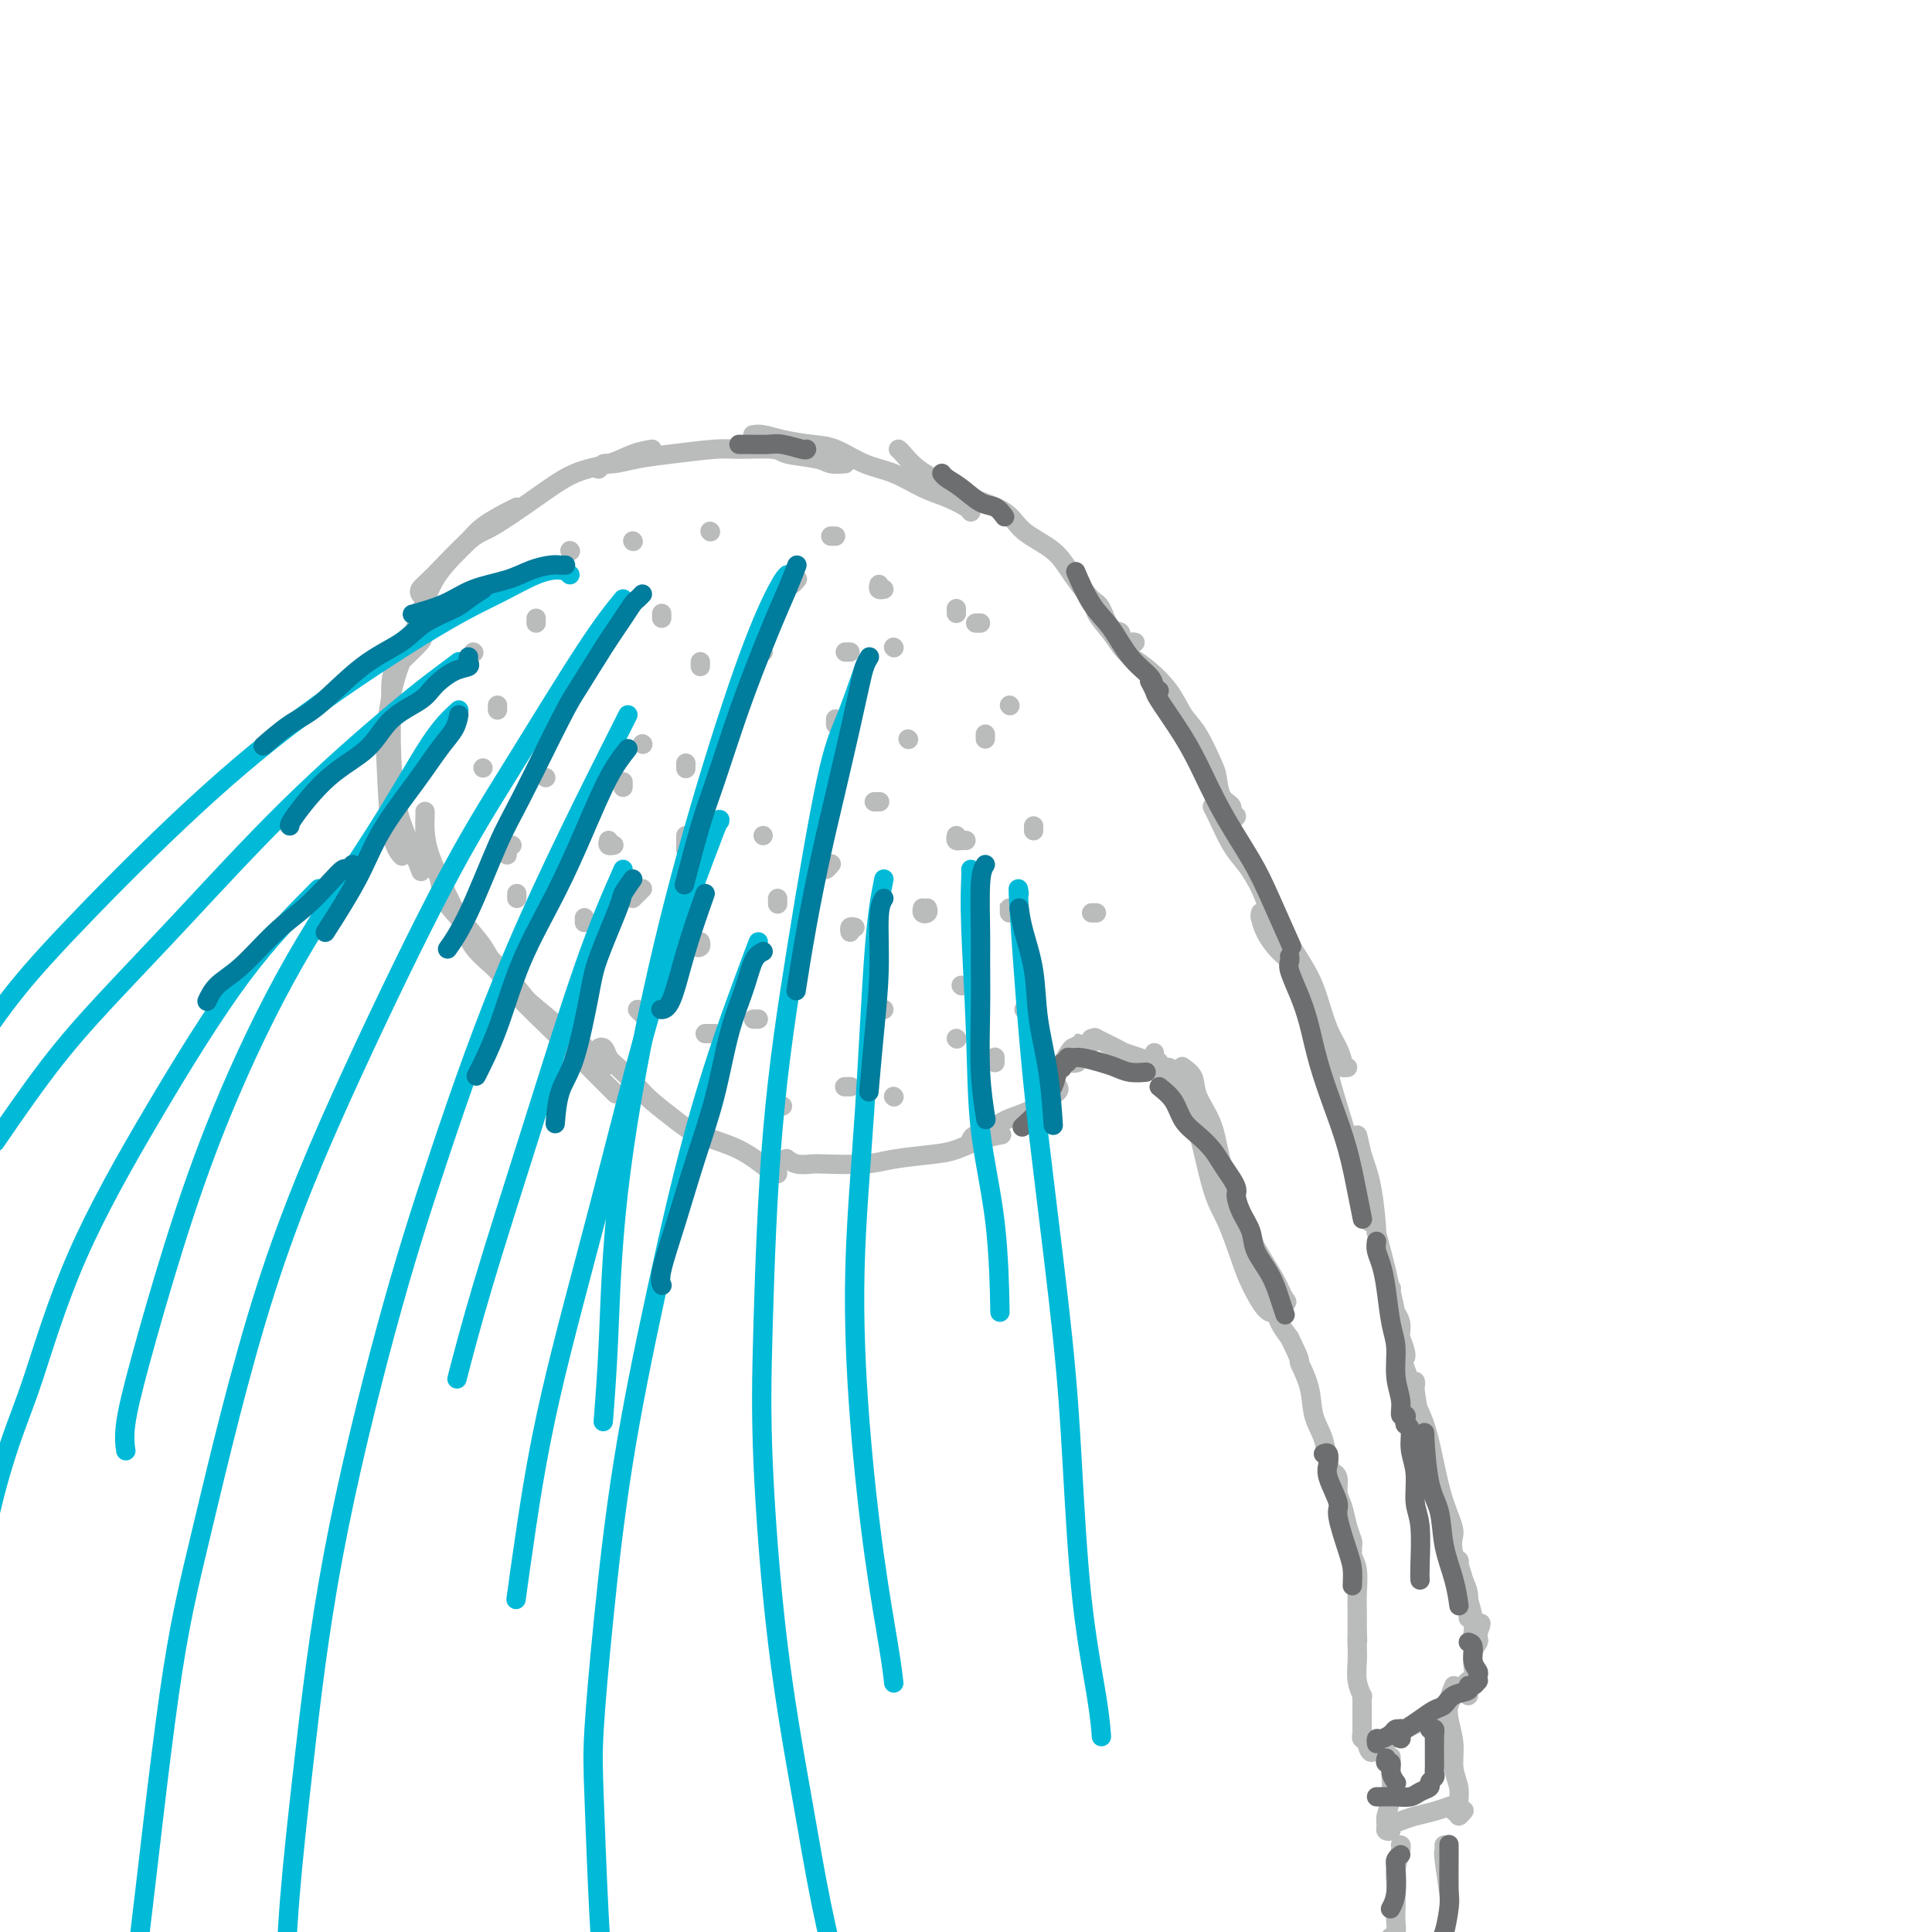 <svg viewBox='0 0 400 400' version='1.1' xmlns='http://www.w3.org/2000/svg' xmlns:xlink='http://www.w3.org/1999/xlink'><g fill='none' stroke='rgb(186,187,187)' stroke-width='4' stroke-linecap='round' stroke-linejoin='round'><path d='M240,221c-0.424,-0.895 -0.847,-1.790 -1,-2c-0.153,-0.210 -0.034,0.264 0,0c0.034,-0.264 -0.017,-1.268 0,-1c0.017,0.268 0.104,1.808 1,4c0.896,2.192 2.603,5.037 4,7c1.397,1.963 2.485,3.045 4,6c1.515,2.955 3.456,7.783 5,11c1.544,3.217 2.689,4.822 4,7c1.311,2.178 2.786,4.929 4,7c1.214,2.071 2.167,3.462 3,5c0.833,1.538 1.546,3.224 2,4c0.454,0.776 0.647,0.643 0,0c-0.647,-0.643 -2.136,-1.798 -3,-3c-0.864,-1.202 -1.104,-2.453 -2,-5c-0.896,-2.547 -2.448,-6.391 -4,-10c-1.552,-3.609 -3.103,-6.985 -4,-10c-0.897,-3.015 -1.141,-5.671 -2,-8c-0.859,-2.329 -2.333,-4.332 -3,-6c-0.667,-1.668 -0.527,-3.003 -1,-4c-0.473,-0.997 -1.557,-1.656 -2,-2c-0.443,-0.344 -0.243,-0.371 0,1c0.243,1.371 0.530,4.141 1,6c0.470,1.859 1.122,2.806 2,6c0.878,3.194 1.982,8.636 3,12c1.018,3.364 1.950,4.651 3,7c1.050,2.349 2.217,5.759 3,8c0.783,2.241 1.182,3.313 2,5c0.818,1.687 2.054,3.988 3,5c0.946,1.012 1.601,0.734 2,1c0.399,0.266 0.543,1.076 1,2c0.457,0.924 1.229,1.962 2,3'/><path d='M267,277c2.815,5.706 1.853,4.470 2,5c0.147,0.530 1.402,2.824 2,5c0.598,2.176 0.538,4.233 1,6c0.462,1.767 1.444,3.245 2,5c0.556,1.755 0.684,3.787 1,5c0.316,1.213 0.821,1.608 1,2c0.179,0.392 0.033,0.779 0,1c-0.033,0.221 0.047,0.274 0,0c-0.047,-0.274 -0.220,-0.874 0,-1c0.220,-0.126 0.833,0.222 1,1c0.167,0.778 -0.113,1.987 0,3c0.113,1.013 0.619,1.831 1,3c0.381,1.169 0.638,2.688 1,4c0.362,1.312 0.829,2.417 1,3c0.171,0.583 0.045,0.645 0,1c-0.045,0.355 -0.008,1.002 0,1c0.008,-0.002 -0.012,-0.654 0,-1c0.012,-0.346 0.056,-0.385 0,0c-0.056,0.385 -0.211,1.195 0,2c0.211,0.805 0.789,1.605 1,3c0.211,1.395 0.057,3.383 0,5c-0.057,1.617 -0.015,2.861 0,4c0.015,1.139 0.004,2.173 0,3c-0.004,0.827 -0.001,1.449 0,2c0.001,0.551 0.000,1.033 0,1c-0.000,-0.033 -0.000,-0.581 0,-1c0.000,-0.419 0.000,-0.710 0,-1'/><path d='M281,338c0.156,3.079 0.046,1.278 0,1c-0.046,-0.278 -0.026,0.968 0,2c0.026,1.032 0.060,1.848 0,3c-0.060,1.152 -0.212,2.638 0,4c0.212,1.362 0.789,2.600 1,3c0.211,0.400 0.057,-0.037 0,0c-0.057,0.037 -0.015,0.549 0,1c0.015,0.451 0.004,0.842 0,1c-0.004,0.158 -0.001,0.085 0,0c0.001,-0.085 0.000,-0.181 0,0c-0.000,0.181 -0.000,0.640 0,1c0.000,0.360 0.000,0.622 0,1c-0.000,0.378 0.000,0.871 0,1c-0.000,0.129 -0.000,-0.105 0,0c0.000,0.105 0.000,0.549 0,1c-0.000,0.451 -0.001,0.909 0,1c0.001,0.091 0.004,-0.187 0,0c-0.004,0.187 -0.015,0.837 0,1c0.015,0.163 0.056,-0.163 0,0c-0.056,0.163 -0.207,0.813 0,1c0.207,0.187 0.774,-0.089 1,0c0.226,0.089 0.113,0.545 0,1'/><path d='M283,361c0.800,3.550 1.800,0.924 2,0c0.200,-0.924 -0.399,-0.146 0,0c0.399,0.146 1.795,-0.339 3,-1c1.205,-0.661 2.217,-1.498 3,-2c0.783,-0.502 1.337,-0.671 2,-1c0.663,-0.329 1.434,-0.820 2,-1c0.566,-0.180 0.925,-0.050 1,0c0.075,0.050 -0.134,0.022 0,0c0.134,-0.022 0.612,-0.036 1,0c0.388,0.036 0.685,0.123 1,0c0.315,-0.123 0.649,-0.454 1,-1c0.351,-0.546 0.721,-1.306 1,-2c0.279,-0.694 0.467,-1.322 1,-2c0.533,-0.678 1.411,-1.407 2,-2c0.589,-0.593 0.890,-1.049 1,-1c0.110,0.049 0.030,0.602 0,1c-0.030,0.398 -0.009,0.640 0,1c0.009,0.360 0.006,0.837 0,1c-0.006,0.163 -0.015,0.010 0,0c0.015,-0.010 0.056,0.121 0,0c-0.056,-0.121 -0.207,-0.494 0,-1c0.207,-0.506 0.774,-1.144 1,-2c0.226,-0.856 0.113,-1.931 0,-3c-0.113,-1.069 -0.226,-2.132 0,-3c0.226,-0.868 0.792,-1.541 1,-2c0.208,-0.459 0.060,-0.702 0,-1c-0.060,-0.298 -0.030,-0.649 0,-1'/><path d='M306,338c1.236,-3.059 0.328,-1.708 0,-1c-0.328,0.708 -0.074,0.773 0,1c0.074,0.227 -0.032,0.617 0,1c0.032,0.383 0.202,0.760 0,1c-0.202,0.240 -0.775,0.343 -1,0c-0.225,-0.343 -0.102,-1.131 0,-2c0.102,-0.869 0.181,-1.820 0,-3c-0.181,-1.180 -0.624,-2.588 -1,-4c-0.376,-1.412 -0.686,-2.828 -1,-4c-0.314,-1.172 -0.631,-2.099 -1,-3c-0.369,-0.901 -0.789,-1.777 -1,-2c-0.211,-0.223 -0.214,0.206 0,1c0.214,0.794 0.646,1.954 1,3c0.354,1.046 0.631,1.979 1,3c0.369,1.021 0.831,2.130 1,3c0.169,0.870 0.046,1.502 0,2c-0.046,0.498 -0.015,0.861 0,1c0.015,0.139 0.016,0.055 0,0c-0.016,-0.055 -0.047,-0.081 0,-1c0.047,-0.919 0.174,-2.731 0,-4c-0.174,-1.269 -0.649,-1.996 -1,-3c-0.351,-1.004 -0.577,-2.284 -1,-3c-0.423,-0.716 -1.041,-0.869 -1,-1c0.041,-0.131 0.743,-0.241 1,0c0.257,0.241 0.070,0.834 0,1c-0.070,0.166 -0.021,-0.094 0,0c0.021,0.094 0.016,0.541 0,1c-0.016,0.459 -0.043,0.931 0,1c0.043,0.069 0.155,-0.266 0,-1c-0.155,-0.734 -0.578,-1.867 -1,-3'/><path d='M301,322c-0.678,-3.344 0.126,-3.703 0,-5c-0.126,-1.297 -1.183,-3.531 -2,-6c-0.817,-2.469 -1.396,-5.174 -2,-8c-0.604,-2.826 -1.235,-5.774 -2,-8c-0.765,-2.226 -1.666,-3.730 -2,-5c-0.334,-1.270 -0.101,-2.308 0,-3c0.101,-0.692 0.068,-1.040 0,-1c-0.068,0.040 -0.172,0.468 0,2c0.172,1.532 0.622,4.169 1,6c0.378,1.831 0.686,2.856 1,4c0.314,1.144 0.636,2.405 1,4c0.364,1.595 0.770,3.523 1,4c0.230,0.477 0.285,-0.496 0,-1c-0.285,-0.504 -0.911,-0.538 -1,-1c-0.089,-0.462 0.360,-1.351 0,-3c-0.360,-1.649 -1.530,-4.058 -2,-6c-0.470,-1.942 -0.242,-3.417 -1,-6c-0.758,-2.583 -2.504,-6.272 -3,-9c-0.496,-2.728 0.259,-4.493 0,-6c-0.259,-1.507 -1.530,-2.755 -2,-4c-0.470,-1.245 -0.137,-2.486 0,-3c0.137,-0.514 0.079,-0.299 0,0c-0.079,0.299 -0.179,0.683 0,2c0.179,1.317 0.637,3.567 1,5c0.363,1.433 0.630,2.050 1,3c0.370,0.950 0.843,2.232 1,3c0.157,0.768 -0.002,1.021 0,1c0.002,-0.021 0.166,-0.315 0,-1c-0.166,-0.685 -0.660,-1.761 -1,-3c-0.340,-1.239 -0.526,-2.640 -1,-5c-0.474,-2.360 -1.237,-5.680 -2,-9'/><path d='M287,263c-2.587,-10.486 -2.053,-7.200 -2,-8c0.053,-0.800 -0.375,-5.686 -1,-9c-0.625,-3.314 -1.447,-5.058 -2,-7c-0.553,-1.942 -0.838,-4.084 -1,-4c-0.162,0.084 -0.200,2.394 0,4c0.200,1.606 0.639,2.507 1,4c0.361,1.493 0.644,3.578 1,5c0.356,1.422 0.784,2.181 1,3c0.216,0.819 0.221,1.699 0,2c-0.221,0.301 -0.666,0.023 -1,-1c-0.334,-1.023 -0.557,-2.790 -1,-5c-0.443,-2.210 -1.107,-4.862 -2,-8c-0.893,-3.138 -2.016,-6.761 -3,-10c-0.984,-3.239 -1.831,-6.095 -2,-8c-0.169,-1.905 0.339,-2.859 0,-4c-0.339,-1.141 -1.525,-2.469 -2,-3c-0.475,-0.531 -0.237,-0.266 0,0'/><path d='M288,364c0.008,-0.217 0.017,-0.433 0,0c-0.017,0.433 -0.058,1.517 0,3c0.058,1.483 0.216,3.365 0,5c-0.216,1.635 -0.805,3.024 -1,4c-0.195,0.976 0.006,1.541 0,2c-0.006,0.459 -0.218,0.814 0,1c0.218,0.186 0.866,0.205 1,0c0.134,-0.205 -0.245,-0.633 0,-1c0.245,-0.367 1.113,-0.674 2,-1c0.887,-0.326 1.792,-0.672 3,-1c1.208,-0.328 2.720,-0.639 4,-1c1.280,-0.361 2.328,-0.771 3,-1c0.672,-0.229 0.968,-0.275 1,0c0.032,0.275 -0.201,0.872 0,1c0.201,0.128 0.838,-0.213 1,0c0.162,0.213 -0.149,0.980 0,1c0.149,0.020 0.757,-0.709 1,-1c0.243,-0.291 0.122,-0.146 0,0'/><path d='M301,349c-0.390,0.933 -0.780,1.866 -1,3c-0.220,1.134 -0.269,2.469 0,4c0.269,1.531 0.857,3.258 1,5c0.143,1.742 -0.157,3.498 0,5c0.157,1.502 0.773,2.751 1,4c0.227,1.249 0.065,2.500 0,3c-0.065,0.500 -0.032,0.250 0,0'/><path d='M290,382c-0.030,-0.010 -0.061,-0.021 0,0c0.061,0.021 0.212,0.073 0,1c-0.212,0.927 -0.789,2.727 -1,4c-0.211,1.273 -0.055,2.018 0,3c0.055,0.982 0.011,2.200 0,3c-0.011,0.800 0.011,1.181 0,2c-0.011,0.819 -0.054,2.075 0,3c0.054,0.925 0.207,1.518 0,2c-0.207,0.482 -0.773,0.852 -1,1c-0.227,0.148 -0.113,0.074 0,0'/><path d='M299,382c0.029,0.395 0.057,0.790 0,1c-0.057,0.210 -0.201,0.233 0,2c0.201,1.767 0.747,5.276 1,7c0.253,1.724 0.211,1.664 0,3c-0.211,1.336 -0.593,4.070 -1,6c-0.407,1.930 -0.840,3.058 -1,4c-0.160,0.942 -0.046,1.698 0,2c0.046,0.302 0.023,0.151 0,0'/><path d='M279,221c-0.440,0.044 -0.881,0.088 -1,0c-0.119,-0.088 0.082,-0.307 0,-1c-0.082,-0.693 -0.449,-1.859 -1,-3c-0.551,-1.141 -1.287,-2.257 -2,-4c-0.713,-1.743 -1.402,-4.115 -2,-6c-0.598,-1.885 -1.106,-3.285 -2,-5c-0.894,-1.715 -2.173,-3.746 -3,-5c-0.827,-1.254 -1.203,-1.732 -2,-3c-0.797,-1.268 -2.015,-3.326 -3,-4c-0.985,-0.674 -1.736,0.035 -2,0c-0.264,-0.035 -0.040,-0.815 0,-1c0.040,-0.185 -0.105,0.226 0,1c0.105,0.774 0.459,1.911 1,3c0.541,1.089 1.270,2.128 2,3c0.730,0.872 1.463,1.576 2,2c0.537,0.424 0.880,0.568 1,1c0.120,0.432 0.017,1.152 0,1c-0.017,-0.152 0.053,-1.178 0,-2c-0.053,-0.822 -0.229,-1.442 -1,-3c-0.771,-1.558 -2.136,-4.056 -3,-6c-0.864,-1.944 -1.226,-3.334 -2,-5c-0.774,-1.666 -1.959,-3.610 -3,-5c-1.041,-1.390 -1.939,-2.228 -3,-4c-1.061,-1.772 -2.286,-4.477 -3,-6c-0.714,-1.523 -0.918,-1.864 -1,-2c-0.082,-0.136 -0.041,-0.068 0,0'/><path d='M255,171c-0.147,-0.295 -0.295,-0.591 0,-1c0.295,-0.409 1.032,-0.932 1,-1c-0.032,-0.068 -0.833,0.319 -1,0c-0.167,-0.319 0.300,-1.345 0,-2c-0.300,-0.655 -1.368,-0.939 -2,-2c-0.632,-1.061 -0.828,-2.897 -1,-4c-0.172,-1.103 -0.321,-1.471 -1,-3c-0.679,-1.529 -1.890,-4.218 -3,-6c-1.110,-1.782 -2.120,-2.657 -3,-4c-0.880,-1.343 -1.631,-3.154 -3,-5c-1.369,-1.846 -3.358,-3.728 -5,-5c-1.642,-1.272 -2.937,-1.935 -4,-3c-1.063,-1.065 -1.893,-2.533 -3,-4c-1.107,-1.467 -2.490,-2.933 -3,-4c-0.510,-1.067 -0.146,-1.733 0,-2c0.146,-0.267 0.073,-0.133 0,0'/><path d='M235,133c-0.184,-0.061 -0.367,-0.121 -1,0c-0.633,0.121 -1.715,0.425 -2,0c-0.285,-0.425 0.226,-1.579 0,-2c-0.226,-0.421 -1.191,-0.111 -2,-1c-0.809,-0.889 -1.463,-2.978 -2,-4c-0.537,-1.022 -0.959,-0.976 -2,-2c-1.041,-1.024 -2.703,-3.117 -4,-5c-1.297,-1.883 -2.229,-3.557 -4,-5c-1.771,-1.443 -4.382,-2.654 -6,-4c-1.618,-1.346 -2.244,-2.826 -4,-4c-1.756,-1.174 -4.642,-2.041 -7,-3c-2.358,-0.959 -4.187,-2.008 -6,-3c-1.813,-0.992 -3.610,-1.926 -5,-3c-1.390,-1.074 -2.374,-2.289 -3,-3c-0.626,-0.711 -0.893,-0.917 -1,-1c-0.107,-0.083 -0.053,-0.041 0,0'/><path d='M201,106c-0.083,-0.235 -0.165,-0.470 -1,-1c-0.835,-0.530 -2.421,-1.354 -4,-2c-1.579,-0.646 -3.151,-1.115 -5,-2c-1.849,-0.885 -3.975,-2.187 -6,-3c-2.025,-0.813 -3.949,-1.136 -6,-2c-2.051,-0.864 -4.228,-2.270 -6,-3c-1.772,-0.730 -3.140,-0.784 -5,-1c-1.860,-0.216 -4.211,-0.594 -6,-1c-1.789,-0.406 -3.016,-0.841 -4,-1c-0.984,-0.159 -1.727,-0.043 -2,0c-0.273,0.043 -0.078,0.012 0,0c0.078,-0.012 0.039,-0.006 0,0'/><path d='M175,96c-1.099,0.091 -2.199,0.182 -3,0c-0.801,-0.182 -1.304,-0.638 -3,-1c-1.696,-0.362 -4.584,-0.630 -6,-1c-1.416,-0.370 -1.360,-0.843 -3,-1c-1.640,-0.157 -4.974,0.000 -7,0c-2.026,-0.000 -2.742,-0.159 -5,0c-2.258,0.159 -6.059,0.635 -9,1c-2.941,0.365 -5.023,0.620 -7,1c-1.977,0.380 -3.850,0.885 -5,1c-1.150,0.115 -1.579,-0.161 -2,0c-0.421,0.161 -0.835,0.760 -1,1c-0.165,0.240 -0.083,0.120 0,0'/><path d='M135,93c-1.289,0.228 -2.579,0.457 -4,1c-1.421,0.543 -2.974,1.401 -5,2c-2.026,0.599 -4.524,0.941 -7,2c-2.476,1.059 -4.930,2.837 -8,5c-3.070,2.163 -6.756,4.713 -9,6c-2.244,1.287 -3.046,1.312 -5,3c-1.954,1.688 -5.060,5.040 -7,7c-1.940,1.960 -2.715,2.528 -3,3c-0.285,0.472 -0.082,0.849 0,1c0.082,0.151 0.041,0.075 0,0'/><path d='M107,105c-0.358,0.165 -0.717,0.330 -2,1c-1.283,0.670 -3.492,1.846 -5,3c-1.508,1.154 -2.317,2.286 -4,4c-1.683,1.714 -4.241,4.011 -6,7c-1.759,2.989 -2.718,6.669 -4,10c-1.282,3.331 -2.886,6.311 -4,10c-1.114,3.689 -1.738,8.085 -2,11c-0.262,2.915 -0.163,4.348 0,8c0.163,3.652 0.390,9.522 1,13c0.610,3.478 1.603,4.565 2,5c0.397,0.435 0.199,0.217 0,0'/><path d='M88,168c0.011,0.188 0.022,0.376 0,1c-0.022,0.624 -0.076,1.684 0,3c0.076,1.316 0.283,2.887 1,5c0.717,2.113 1.943,4.767 3,7c1.057,2.233 1.946,4.043 3,6c1.054,1.957 2.272,4.059 4,6c1.728,1.941 3.966,3.721 6,6c2.034,2.279 3.866,5.055 6,7c2.134,1.945 4.572,3.057 7,5c2.428,1.943 4.846,4.715 6,6c1.154,1.285 1.044,1.081 1,1c-0.044,-0.081 -0.022,-0.041 0,0'/><path d='M125,217c-0.514,0.052 -1.028,0.104 -1,0c0.028,-0.104 0.599,-0.363 1,0c0.401,0.363 0.631,1.350 1,2c0.369,0.650 0.878,0.964 2,2c1.122,1.036 2.857,2.793 4,4c1.143,1.207 1.692,1.865 3,3c1.308,1.135 3.373,2.749 5,4c1.627,1.251 2.814,2.139 5,3c2.186,0.861 5.369,1.695 8,3c2.631,1.305 4.708,3.082 6,4c1.292,0.918 1.798,0.977 2,1c0.202,0.023 0.101,0.012 0,0'/><path d='M163,240c-0.145,-0.113 -0.290,-0.226 0,0c0.290,0.226 1.014,0.790 2,1c0.986,0.210 2.234,0.067 3,0c0.766,-0.067 1.050,-0.059 3,0c1.950,0.059 5.567,0.167 8,0c2.433,-0.167 3.682,-0.609 6,-1c2.318,-0.391 5.704,-0.732 8,-1c2.296,-0.268 3.502,-0.464 5,-1c1.498,-0.536 3.288,-1.414 5,-2c1.712,-0.586 3.346,-0.882 4,-1c0.654,-0.118 0.327,-0.059 0,0'/><path d='M201,236c0.138,-0.357 0.276,-0.714 1,-1c0.724,-0.286 2.034,-0.500 3,-1c0.966,-0.500 1.589,-1.287 3,-2c1.411,-0.713 3.609,-1.354 5,-2c1.391,-0.646 1.976,-1.298 3,-2c1.024,-0.702 2.486,-1.452 3,-2c0.514,-0.548 0.081,-0.892 0,-1c-0.081,-0.108 0.189,0.019 0,0c-0.189,-0.019 -0.836,-0.186 -1,0c-0.164,0.186 0.154,0.724 0,1c-0.154,0.276 -0.782,0.290 -1,0c-0.218,-0.290 -0.028,-0.884 0,-1c0.028,-0.116 -0.108,0.247 0,0c0.108,-0.247 0.459,-1.104 1,-2c0.541,-0.896 1.270,-1.829 2,-3c0.730,-1.171 1.460,-2.579 2,-3c0.540,-0.421 0.891,0.144 1,0c0.109,-0.144 -0.023,-0.996 0,-1c0.023,-0.004 0.201,0.840 0,1c-0.201,0.160 -0.782,-0.363 -1,0c-0.218,0.363 -0.072,1.614 0,2c0.072,0.386 0.071,-0.092 0,0c-0.071,0.092 -0.211,0.756 0,1c0.211,0.244 0.775,0.070 1,0c0.225,-0.070 0.113,-0.035 0,0'/><path d='M226,216c-0.143,-0.437 -0.286,-0.874 0,-1c0.286,-0.126 1.000,0.060 1,0c-0.000,-0.060 -0.715,-0.367 0,0c0.715,0.367 2.860,1.409 4,2c1.140,0.591 1.276,0.733 2,1c0.724,0.267 2.037,0.660 3,1c0.963,0.340 1.578,0.627 2,1c0.422,0.373 0.652,0.831 1,1c0.348,0.169 0.814,0.048 1,0c0.186,-0.048 0.093,-0.024 0,0'/><path d='M240,221c0.024,-0.391 0.048,-0.781 0,-1c-0.048,-0.219 -0.167,-0.265 0,0c0.167,0.265 0.619,0.842 1,1c0.381,0.158 0.690,-0.102 1,0c0.310,0.102 0.622,0.566 1,1c0.378,0.434 0.822,0.838 1,1c0.178,0.162 0.089,0.081 0,0'/><path d='M87,132c0.392,0.041 0.784,0.083 0,1c-0.784,0.917 -2.745,2.710 -4,4c-1.255,1.290 -1.805,2.076 -2,4c-0.195,1.924 -0.034,4.986 0,7c0.034,2.014 -0.057,2.982 0,6c0.057,3.018 0.263,8.087 1,12c0.737,3.913 2.006,6.669 3,9c0.994,2.331 1.713,4.237 2,5c0.287,0.763 0.144,0.381 0,0'/><path d='M91,182c-0.059,-0.372 -0.118,-0.744 0,0c0.118,0.744 0.412,2.605 1,4c0.588,1.395 1.471,2.323 3,4c1.529,1.677 3.706,4.103 5,6c1.294,1.897 1.706,3.265 3,5c1.294,1.735 3.471,3.836 6,6c2.529,2.164 5.412,4.390 7,6c1.588,1.610 1.882,2.603 2,3c0.118,0.397 0.059,0.199 0,0'/><path d='M96,190c0.025,0.005 0.050,0.010 0,0c-0.050,-0.010 -0.175,-0.035 0,1c0.175,1.035 0.649,3.128 2,5c1.351,1.872 3.578,3.522 5,5c1.422,1.478 2.038,2.786 4,5c1.962,2.214 5.268,5.336 8,8c2.732,2.664 4.889,4.871 7,7c2.111,2.129 4.174,4.180 5,5c0.826,0.820 0.413,0.410 0,0'/></g>
<g fill='none' stroke='rgb(109,110,112)' stroke-width='4' stroke-linecap='round' stroke-linejoin='round'><path d='M238,141c0.406,0.761 0.812,1.522 1,2c0.188,0.478 0.157,0.675 1,2c0.843,1.325 2.559,3.780 4,6c1.441,2.220 2.607,4.204 4,7c1.393,2.796 3.011,6.404 5,10c1.989,3.596 4.347,7.180 6,10c1.653,2.820 2.599,4.875 4,8c1.401,3.125 3.257,7.322 4,9c0.743,1.678 0.371,0.839 0,0'/><path d='M267,198c0.047,0.312 0.095,0.625 0,1c-0.095,0.375 -0.332,0.814 0,2c0.332,1.186 1.233,3.121 2,5c0.767,1.879 1.399,3.702 2,6c0.601,2.298 1.170,5.072 2,8c0.830,2.928 1.921,6.011 3,9c1.079,2.989 2.145,5.884 3,9c0.855,3.116 1.499,6.454 2,9c0.501,2.546 0.857,4.299 1,5c0.143,0.701 0.071,0.351 0,0'/><path d='M285,257c-0.089,0.608 -0.177,1.217 0,2c0.177,0.783 0.621,1.741 1,3c0.379,1.259 0.694,2.819 1,5c0.306,2.181 0.603,4.985 1,7c0.397,2.015 0.895,3.243 1,5c0.105,1.757 -0.182,4.043 0,6c0.182,1.957 0.832,3.586 1,5c0.168,1.414 -0.147,2.614 0,3c0.147,0.386 0.756,-0.043 1,0c0.244,0.043 0.122,0.557 0,1c-0.122,0.443 -0.244,0.814 0,1c0.244,0.186 0.854,0.187 1,1c0.146,0.813 -0.171,2.437 0,4c0.171,1.563 0.830,3.063 1,5c0.170,1.937 -0.151,4.309 0,6c0.151,1.691 0.772,2.701 1,5c0.228,2.299 0.061,5.888 0,8c-0.061,2.112 -0.018,2.746 0,3c0.018,0.254 0.009,0.127 0,0'/><path d='M295,297c-0.057,-0.459 -0.114,-0.918 0,1c0.114,1.918 0.398,6.213 1,9c0.602,2.787 1.520,4.064 2,6c0.480,1.936 0.520,4.529 1,7c0.480,2.471 1.398,4.819 2,7c0.602,2.181 0.886,4.195 1,5c0.114,0.805 0.057,0.403 0,0'/><path d='M304,340c0.453,0.138 0.906,0.276 1,1c0.094,0.724 -0.170,2.035 0,3c0.170,0.965 0.775,1.583 1,2c0.225,0.417 0.070,0.633 0,1c-0.070,0.367 -0.055,0.886 0,1c0.055,0.114 0.149,-0.178 0,0c-0.149,0.178 -0.540,0.825 -1,1c-0.460,0.175 -0.990,-0.123 -1,0c-0.010,0.123 0.500,0.666 0,1c-0.500,0.334 -2.011,0.461 -3,1c-0.989,0.539 -1.456,1.492 -2,2c-0.544,0.508 -1.164,0.572 -2,1c-0.836,0.428 -1.889,1.221 -3,2c-1.111,0.779 -2.280,1.544 -3,2c-0.720,0.456 -0.992,0.602 -1,1c-0.008,0.398 0.247,1.049 0,1c-0.247,-0.049 -0.998,-0.799 -1,-1c-0.002,-0.201 0.744,0.145 1,0c0.256,-0.145 0.024,-0.781 0,-1c-0.024,-0.219 0.162,-0.021 0,0c-0.162,0.021 -0.670,-0.134 -1,0c-0.330,0.134 -0.481,0.558 -1,1c-0.519,0.442 -1.407,0.902 -2,1c-0.593,0.098 -0.890,-0.166 -1,0c-0.110,0.166 -0.031,0.762 0,1c0.031,0.238 0.016,0.119 0,0'/><path d='M296,358c0.423,-0.073 0.845,-0.146 1,0c0.155,0.146 0.041,0.511 0,1c-0.041,0.489 -0.010,1.101 0,2c0.010,0.899 -0.002,2.086 0,3c0.002,0.914 0.016,1.554 0,2c-0.016,0.446 -0.063,0.697 0,1c0.063,0.303 0.236,0.659 0,1c-0.236,0.341 -0.882,0.666 -1,1c-0.118,0.334 0.291,0.678 0,1c-0.291,0.322 -1.282,0.622 -2,1c-0.718,0.378 -1.163,0.833 -2,1c-0.837,0.167 -2.067,0.045 -3,0c-0.933,-0.045 -1.570,-0.012 -2,0c-0.430,0.012 -0.654,0.003 -1,0c-0.346,-0.003 -0.813,-0.001 -1,0c-0.187,0.001 -0.093,0.000 0,0'/><path d='M287,364c-0.121,0.467 -0.242,0.935 0,1c0.242,0.065 0.848,-0.271 1,0c0.152,0.271 -0.152,1.150 0,2c0.152,0.850 0.758,1.671 1,2c0.242,0.329 0.121,0.164 0,0'/><path d='M300,382c0.000,-0.095 0.001,-0.190 0,0c-0.001,0.190 -0.003,0.667 0,1c0.003,0.333 0.011,0.524 0,2c-0.011,1.476 -0.041,4.238 0,6c0.041,1.762 0.155,2.525 0,4c-0.155,1.475 -0.578,3.663 -1,5c-0.422,1.337 -0.845,1.821 -1,2c-0.155,0.179 -0.044,0.051 0,0c0.044,-0.051 0.022,-0.026 0,0'/><path d='M290,384c-0.415,0.324 -0.829,0.648 -1,1c-0.171,0.352 -0.097,0.734 0,2c0.097,1.266 0.219,3.418 0,5c-0.219,1.582 -0.777,2.595 -1,3c-0.223,0.405 -0.112,0.203 0,0'/><path d='M212,233c-0.324,0.297 -0.648,0.595 0,0c0.648,-0.595 2.269,-2.081 3,-3c0.731,-0.919 0.573,-1.269 1,-2c0.427,-0.731 1.439,-1.841 2,-3c0.561,-1.159 0.671,-2.367 1,-3c0.329,-0.633 0.875,-0.691 1,-1c0.125,-0.309 -0.173,-0.868 0,-1c0.173,-0.132 0.815,0.164 1,0c0.185,-0.164 -0.089,-0.787 0,-1c0.089,-0.213 0.540,-0.015 1,0c0.460,0.015 0.929,-0.154 2,0c1.071,0.154 2.743,0.630 4,1c1.257,0.370 2.100,0.635 3,1c0.900,0.365 1.858,0.829 3,1c1.142,0.171 2.469,0.049 3,0c0.531,-0.049 0.265,-0.024 0,0'/><path d='M240,225c1.111,0.887 2.223,1.773 3,3c0.777,1.227 1.220,2.793 2,4c0.780,1.207 1.897,2.053 3,3c1.103,0.947 2.190,1.994 3,3c0.810,1.006 1.341,1.970 2,3c0.659,1.030 1.446,2.126 2,3c0.554,0.874 0.874,1.524 1,2c0.126,0.476 0.059,0.776 0,1c-0.059,0.224 -0.111,0.372 0,1c0.111,0.628 0.386,1.735 1,3c0.614,1.265 1.566,2.686 2,4c0.434,1.314 0.351,2.521 1,4c0.649,1.479 2.030,3.232 3,5c0.970,1.768 1.530,3.553 2,5c0.470,1.447 0.848,2.556 1,3c0.152,0.444 0.076,0.222 0,0'/><path d='M274,301c0.405,-0.173 0.811,-0.346 1,0c0.189,0.346 0.162,1.212 0,2c-0.162,0.788 -0.460,1.498 0,3c0.460,1.502 1.678,3.797 2,5c0.322,1.203 -0.254,1.314 0,3c0.254,1.686 1.336,4.947 2,7c0.664,2.053 0.910,2.899 1,4c0.090,1.101 0.026,2.457 0,3c-0.026,0.543 -0.013,0.271 0,0'/></g>
<g fill='none' stroke='rgb(186,187,187)' stroke-width='4' stroke-linecap='round' stroke-linejoin='round'><path d='M131,112c0.000,0.000 0.100,0.100 0.1,0.1'/><path d='M111,128c0.000,0.417 0.000,0.833 0,1c0.000,0.167 0.000,0.083 0,0'/><path d='M118,114c0.000,0.000 0.100,0.100 0.1,0.1'/><path d='M124,133c0.000,0.533 0.000,1.067 0,1c0.000,-0.067 0.000,-0.733 0,-1c-0.000,-0.267 0.000,-0.133 0,0'/><path d='M147,110c0.000,0.000 0.100,0.100 0.1,0.1'/><path d='M145,137c0.000,0.417 0.000,0.833 0,1c0.000,0.167 0.000,0.083 0,0'/><path d='M100,159c0.000,0.000 0.000,0.000 0,0c0.000,0.000 0.000,0.000 0,0'/><path d='M98,135c0.000,0.000 0.100,0.100 0.1,0.1'/><path d='M113,161c0.000,0.000 0.000,0.000 0,0c0.000,0.000 0.000,0.000 0,0'/><path d='M137,128c0.000,-0.417 0.000,-0.833 0,-1c0.000,-0.167 0.000,-0.083 0,0'/><path d='M163,121c0.311,0.111 0.622,0.222 1,0c0.378,-0.222 0.822,-0.778 1,-1c0.178,-0.222 0.089,-0.111 0,0'/><path d='M129,162c0.000,0.533 0.000,1.067 0,1c0.000,-0.067 0.000,-0.733 0,-1c-0.000,-0.267 0.000,-0.133 0,0'/><path d='M116,146c0.000,0.000 0.100,0.100 0.1,0.1'/><path d='M103,146c0.000,0.417 0.000,0.833 0,1c0.000,0.167 0.000,0.083 0,0'/><path d='M107,186c0.000,-0.417 0.000,-0.833 0,-1c0.000,-0.167 0.000,-0.083 0,0'/><path d='M133,154c0.000,0.000 0.100,0.100 0.1,0.1'/><path d='M121,190c0.000,0.417 0.000,0.833 0,1c0.000,0.167 0.000,0.083 0,0'/><path d='M105,177c0.030,-0.310 0.060,-0.619 0,-1c-0.060,-0.381 -0.208,-0.833 0,-1c0.208,-0.167 0.774,-0.048 1,0c0.226,0.048 0.113,0.024 0,0'/><path d='M126,174c-0.113,0.423 -0.226,0.845 0,1c0.226,0.155 0.792,0.042 1,0c0.208,-0.042 0.060,-0.012 0,0c-0.060,0.012 -0.030,0.006 0,0'/><path d='M132,209c0.417,0.417 0.833,0.833 1,1c0.167,0.167 0.083,0.083 0,0'/><path d='M146,214c0.309,0.000 0.619,0.000 1,0c0.381,0.000 0.834,0.000 1,0c0.166,0.000 0.045,-0.000 0,0c-0.045,0.000 -0.013,0.000 0,0c0.013,0.000 0.006,0.000 0,0'/><path d='M161,186c0.000,0.393 0.000,0.786 0,1c0.000,0.214 0.000,0.250 0,0c0.000,-0.250 0.000,-0.786 0,-1c0.000,-0.214 0.000,-0.107 0,0'/><path d='M131,186c0.311,-0.311 0.622,-0.622 1,-1c0.378,-0.378 0.822,-0.822 1,-1c0.178,-0.178 0.089,-0.089 0,0'/><path d='M152,150c-0.425,0.142 -0.850,0.284 -1,0c-0.150,-0.284 -0.026,-0.993 0,-1c0.026,-0.007 -0.044,0.689 0,1c0.044,0.311 0.204,0.238 0,1c-0.204,0.762 -0.773,2.361 -1,3c-0.227,0.639 -0.114,0.320 0,0'/><path d='M144,195c-0.113,0.393 -0.226,0.786 0,1c0.226,0.214 0.792,0.250 1,0c0.208,-0.250 0.060,-0.786 0,-1c-0.060,-0.214 -0.030,-0.107 0,0'/><path d='M142,159c0.000,0.111 0.000,0.222 0,0c0.000,-0.222 0.000,-0.778 0,-1c0.000,-0.222 0.000,-0.111 0,0'/><path d='M158,173c0.000,0.000 0.000,0.000 0,0c0.000,0.000 0.000,0.000 0,0'/><path d='M176,135c-0.422,0.000 -0.844,0.000 -1,0c-0.156,0.000 -0.044,0.000 0,0c0.044,0.000 0.022,0.000 0,0'/><path d='M158,135c0.000,0.000 0.000,0.000 0,0c0.000,0.000 0.000,0.000 0,0'/><path d='M142,176c0.000,-0.445 0.000,-0.890 0,-1c0.000,-0.110 0.000,0.115 0,0c0.000,-0.115 0.000,-0.569 0,-1c-0.000,-0.431 0.000,-0.837 0,-1c0.000,-0.163 0.000,-0.081 0,0'/><path d='M173,149c0.000,0.533 0.000,1.067 0,1c0.000,-0.067 0.000,-0.733 0,-1c0.000,-0.267 0.000,-0.133 0,0'/><path d='M173,111c-0.417,0.000 -0.833,0.000 -1,0c-0.167,0.000 -0.083,0.000 0,0'/><path d='M198,126c0.000,0.417 0.000,0.833 0,1c0.000,0.167 0.000,0.083 0,0'/><path d='M188,153c0.000,0.000 0.100,0.100 0.1,0.1'/><path d='M182,121c-0.111,0.422 -0.222,0.844 0,1c0.222,0.156 0.778,0.044 1,0c0.222,-0.044 0.111,-0.022 0,0'/><path d='M204,152c0.000,0.417 0.000,0.833 0,1c0.000,0.167 0.000,0.083 0,0'/><path d='M192,188c0.113,0.393 0.226,0.786 0,1c-0.226,0.214 -0.792,0.250 -1,0c-0.208,-0.250 -0.060,-0.786 0,-1c0.060,-0.214 0.030,-0.107 0,0'/><path d='M185,134c0.000,0.000 0.100,0.100 0.1,0.1'/><path d='M171,179c-0.111,0.533 -0.222,1.067 0,1c0.222,-0.067 0.778,-0.733 1,-1c0.222,-0.267 0.111,-0.133 0,0'/><path d='M198,173c-0.083,0.423 -0.167,0.845 0,1c0.167,0.155 0.583,0.042 1,0c0.417,-0.042 0.833,-0.012 1,0c0.167,0.012 0.083,0.006 0,0'/><path d='M214,171c0.000,0.422 0.000,0.844 0,1c0.000,0.156 0.000,0.044 0,0c0.000,-0.044 0.000,-0.022 0,0'/><path d='M182,166c-0.533,0.000 -1.067,0.000 -1,0c0.067,0.000 0.733,0.000 1,0c0.267,0.000 0.133,0.000 0,0'/><path d='M183,209c-0.417,0.000 -0.833,0.000 -1,0c-0.167,0.000 -0.083,0.000 0,0'/><path d='M161,229c0.417,0.000 0.833,0.000 1,0c0.167,0.000 0.083,0.000 0,0'/><path d='M177,192c-0.422,-0.111 -0.844,-0.222 -1,0c-0.156,0.222 -0.044,0.778 0,1c0.044,0.222 0.022,0.111 0,0'/><path d='M156,211c0.417,0.000 0.833,0.000 1,0c0.167,0.000 0.083,0.000 0,0'/><path d='M175,225c-0.113,0.000 -0.226,0.000 0,0c0.226,0.000 0.792,0.000 1,0c0.208,0.000 0.060,0.000 0,0c-0.060,0.000 -0.030,0.000 0,0'/><path d='M198,215c0.000,0.000 0.100,0.100 0.1,0.1'/><path d='M209,188c0.000,-0.506 0.000,-1.012 0,-1c0.000,0.012 0.000,0.542 0,1c-0.000,0.458 0.000,0.845 0,1c0.000,0.155 0.000,0.077 0,0'/><path d='M206,219c0.000,0.536 0.000,1.071 0,1c0.000,-0.071 0.000,-0.750 0,-1c-0.000,-0.250 0.000,-0.071 0,0c0.000,0.071 0.000,0.036 0,0'/><path d='M227,189c-0.417,0.000 -0.833,0.000 -1,0c-0.167,0.000 -0.083,0.000 0,0'/><path d='M209,146c0.000,0.000 0.100,0.100 0.1,0.1'/><path d='M202,129c0.417,0.000 0.833,0.000 1,0c0.167,0.000 0.083,0.000 0,0'/><path d='M213,209c-0.423,0.000 -0.845,0.000 -1,0c-0.155,0.000 -0.042,0.000 0,0c0.042,-0.000 0.012,0.000 0,0c-0.012,0.000 -0.006,0.000 0,0'/><path d='M199,204c0.000,0.000 0.100,0.100 0.1,0.1'/><path d='M185,227c0.000,0.000 0.100,0.100 0.1,0.1'/></g>
<g fill='none' stroke='rgb(0,186,216)' stroke-width='4' stroke-linecap='round' stroke-linejoin='round'><path d='M95,147c-1.702,1.536 -3.404,3.072 -6,7c-2.596,3.928 -6.084,10.247 -11,18c-4.916,7.753 -11.258,16.940 -17,27c-5.742,10.060 -10.883,20.994 -15,31c-4.117,10.006 -7.208,19.084 -10,28c-2.792,8.916 -5.284,17.668 -7,24c-1.716,6.332 -2.654,10.243 -3,13c-0.346,2.757 -0.099,4.359 0,5c0.099,0.641 0.049,0.320 0,0'/><path d='M129,124c-1.985,2.415 -3.971,4.831 -8,11c-4.029,6.169 -10.103,16.093 -15,24c-4.897,7.907 -8.618,13.799 -14,24c-5.382,10.201 -12.426,24.712 -19,39c-6.574,14.288 -12.679,28.353 -18,45c-5.321,16.647 -9.859,35.876 -13,49c-3.141,13.124 -4.887,20.143 -7,35c-2.113,14.857 -4.593,37.553 -6,49c-1.407,11.447 -1.740,11.645 -2,16c-0.260,4.355 -0.448,12.869 -1,19c-0.552,6.131 -1.468,9.880 -2,13c-0.532,3.120 -0.679,5.609 -1,7c-0.321,1.391 -0.817,1.682 -1,1c-0.183,-0.682 -0.052,-2.338 0,-3c0.052,-0.662 0.026,-0.331 0,0'/><path d='M130,148c-8.165,16.205 -16.330,32.410 -23,48c-6.670,15.590 -11.846,30.565 -16,43c-4.154,12.435 -7.285,22.330 -11,36c-3.715,13.670 -8.015,31.113 -11,47c-2.985,15.887 -4.656,30.216 -6,42c-1.344,11.784 -2.360,21.021 -3,29c-0.640,7.979 -0.904,14.699 -1,19c-0.096,4.301 -0.026,6.184 0,9c0.026,2.816 0.007,6.566 0,9c-0.007,2.434 -0.002,3.553 0,4c0.002,0.447 0.001,0.224 0,0'/><path d='M129,180c-2.399,5.429 -4.797,10.858 -8,20c-3.203,9.142 -7.209,21.997 -11,34c-3.791,12.003 -7.367,23.155 -10,32c-2.633,8.845 -4.324,15.384 -5,18c-0.676,2.616 -0.338,1.308 0,0'/><path d='M149,170c0.076,-0.476 0.152,-0.952 -1,2c-1.152,2.952 -3.534,9.332 -6,16c-2.466,6.668 -5.018,13.624 -8,24c-2.982,10.376 -6.393,24.173 -10,38c-3.607,13.827 -7.410,27.686 -10,39c-2.590,11.314 -3.966,20.085 -5,27c-1.034,6.915 -1.724,11.976 -2,14c-0.276,2.024 -0.138,1.012 0,0'/><path d='M157,195c-0.472,1.211 -0.945,2.422 -3,8c-2.055,5.578 -5.693,15.522 -9,27c-3.307,11.478 -6.284,24.491 -9,37c-2.716,12.509 -5.170,24.515 -7,36c-1.830,11.485 -3.037,22.448 -4,32c-0.963,9.552 -1.684,17.693 -2,23c-0.316,5.307 -0.228,7.779 0,14c0.228,6.221 0.597,16.189 1,24c0.403,7.811 0.840,13.465 1,18c0.160,4.535 0.043,7.952 0,10c-0.043,2.048 -0.012,2.728 0,3c0.012,0.272 0.006,0.136 0,0'/><path d='M163,119c-0.402,0.380 -0.804,0.761 -2,3c-1.196,2.239 -3.185,6.338 -6,14c-2.815,7.662 -6.457,18.889 -10,31c-3.543,12.111 -6.988,25.107 -10,39c-3.012,13.893 -5.591,28.683 -7,41c-1.409,12.317 -1.649,22.162 -2,30c-0.351,7.838 -0.815,13.668 -1,16c-0.185,2.332 -0.093,1.166 0,0'/><path d='M179,138c-1.383,3.975 -2.766,7.949 -4,11c-1.234,3.051 -2.318,5.178 -4,13c-1.682,7.822 -3.960,21.338 -6,34c-2.040,12.662 -3.841,24.470 -5,38c-1.159,13.530 -1.676,28.781 -2,40c-0.324,11.219 -0.456,18.405 0,29c0.456,10.595 1.501,24.598 3,37c1.499,12.402 3.451,23.202 5,32c1.549,8.798 2.696,15.595 4,22c1.304,6.405 2.767,12.418 4,18c1.233,5.582 2.238,10.733 3,14c0.762,3.267 1.282,4.649 2,7c0.718,2.351 1.634,5.672 2,7c0.366,1.328 0.183,0.664 0,0'/><path d='M183,182c-0.683,3.403 -1.365,6.806 -2,15c-0.635,8.194 -1.221,21.180 -2,33c-0.779,11.820 -1.750,22.474 -2,33c-0.250,10.526 0.220,20.923 1,31c0.780,10.077 1.869,19.835 3,28c1.131,8.165 2.305,14.737 3,19c0.695,4.263 0.913,6.218 1,7c0.087,0.782 0.044,0.391 0,0'/><path d='M201,180c0.028,0.249 0.056,0.499 0,2c-0.056,1.501 -0.197,4.254 0,10c0.197,5.746 0.732,14.484 1,22c0.268,7.516 0.268,13.808 1,20c0.732,6.192 2.197,12.282 3,19c0.803,6.718 0.944,14.062 1,17c0.056,2.938 0.028,1.469 0,0'/><path d='M211,185c-0.164,-1.173 -0.329,-2.347 0,3c0.329,5.347 1.151,17.214 2,27c0.849,9.786 1.726,17.490 3,28c1.274,10.510 2.944,23.826 4,34c1.056,10.174 1.498,17.207 2,26c0.502,8.793 1.062,19.347 2,28c0.938,8.653 2.252,15.407 3,20c0.748,4.593 0.928,7.027 1,8c0.072,0.973 0.036,0.487 0,0'/><path d='M118,119c-0.463,-0.442 -0.926,-0.884 -2,-1c-1.074,-0.116 -2.760,0.094 -5,1c-2.240,0.906 -5.035,2.509 -8,4c-2.965,1.491 -6.099,2.871 -13,7c-6.901,4.129 -17.570,11.009 -27,18c-9.430,6.991 -17.620,14.095 -26,22c-8.380,7.905 -16.950,16.613 -23,23c-6.050,6.387 -9.580,10.454 -13,15c-3.420,4.546 -6.728,9.570 -9,13c-2.272,3.430 -3.506,5.266 -4,6c-0.494,0.734 -0.247,0.367 0,0'/><path d='M95,137c-1.046,0.783 -2.092,1.565 -4,3c-1.908,1.435 -4.679,3.522 -10,8c-5.321,4.478 -13.193,11.346 -21,19c-7.807,7.654 -15.551,16.095 -22,23c-6.449,6.905 -11.605,12.273 -16,17c-4.395,4.727 -8.029,8.811 -12,14c-3.971,5.189 -8.277,11.483 -10,14c-1.723,2.517 -0.861,1.259 0,0'/><path d='M66,184c-5.145,5.166 -10.289,10.332 -16,18c-5.711,7.668 -11.988,17.839 -18,28c-6.012,10.161 -11.758,20.312 -16,30c-4.242,9.688 -6.979,18.914 -9,25c-2.021,6.086 -3.325,9.033 -5,14c-1.675,4.967 -3.720,11.953 -5,19c-1.280,7.047 -1.794,14.156 -2,17c-0.206,2.844 -0.103,1.422 0,0'/></g>
<g fill='none' stroke='rgb(0,124,156)' stroke-width='4' stroke-linecap='round' stroke-linejoin='round'><path d='M117,117c0.078,-0.005 0.155,-0.009 0,0c-0.155,0.009 -0.543,0.032 -1,0c-0.457,-0.032 -0.983,-0.118 -2,0c-1.017,0.118 -2.526,0.442 -4,1c-1.474,0.558 -2.914,1.351 -5,2c-2.086,0.649 -4.817,1.153 -7,2c-2.183,0.847 -3.819,2.036 -6,3c-2.181,0.964 -4.909,1.704 -6,2c-1.091,0.296 -0.546,0.148 0,0'/><path d='M100,122c-1.083,0.684 -2.165,1.368 -3,2c-0.835,0.632 -1.422,1.212 -3,2c-1.578,0.788 -4.146,1.784 -6,3c-1.854,1.216 -2.995,2.652 -5,4c-2.005,1.348 -4.874,2.607 -8,5c-3.126,2.393 -6.508,5.920 -9,8c-2.492,2.080 -4.094,2.714 -6,4c-1.906,1.286 -4.116,3.225 -5,4c-0.884,0.775 -0.442,0.388 0,0'/><path d='M97,136c-0.062,0.320 -0.124,0.641 0,1c0.124,0.359 0.434,0.758 0,1c-0.434,0.242 -1.614,0.328 -3,1c-1.386,0.672 -2.980,1.928 -4,3c-1.020,1.072 -1.468,1.958 -3,3c-1.532,1.042 -4.148,2.241 -6,4c-1.852,1.759 -2.941,4.079 -5,6c-2.059,1.921 -5.088,3.443 -8,6c-2.912,2.557 -5.707,6.150 -7,8c-1.293,1.850 -1.084,1.957 -1,2c0.084,0.043 0.042,0.021 0,0'/><path d='M73,179c-0.369,0.480 -0.739,0.961 -1,1c-0.261,0.039 -0.414,-0.362 -1,0c-0.586,0.362 -1.606,1.489 -3,3c-1.394,1.511 -3.162,3.407 -5,5c-1.838,1.593 -3.747,2.883 -6,5c-2.253,2.117 -4.851,5.062 -7,7c-2.149,1.938 -3.848,2.868 -5,4c-1.152,1.132 -1.758,2.466 -2,3c-0.242,0.534 -0.121,0.267 0,0'/><path d='M95,148c-0.185,0.962 -0.370,1.924 -1,3c-0.630,1.076 -1.704,2.265 -3,4c-1.296,1.735 -2.814,4.015 -5,7c-2.186,2.985 -5.040,6.677 -7,10c-1.960,3.323 -3.028,6.279 -5,10c-1.972,3.721 -4.849,8.206 -6,10c-1.151,1.794 -0.575,0.897 0,0'/><path d='M133,123c-0.347,0.367 -0.694,0.734 -1,1c-0.306,0.266 -0.569,0.430 -1,1c-0.431,0.570 -1.028,1.548 -2,3c-0.972,1.452 -2.319,3.380 -4,6c-1.681,2.620 -3.695,5.931 -5,8c-1.305,2.069 -1.902,2.895 -4,7c-2.098,4.105 -5.698,11.490 -8,16c-2.302,4.510 -3.308,6.147 -5,10c-1.692,3.853 -4.071,9.922 -6,14c-1.929,4.078 -3.408,6.165 -4,7c-0.592,0.835 -0.296,0.417 0,0'/><path d='M130,155c-1.258,1.596 -2.516,3.192 -4,6c-1.484,2.808 -3.193,6.827 -5,11c-1.807,4.173 -3.711,8.499 -6,13c-2.289,4.501 -4.964,9.175 -7,14c-2.036,4.825 -3.433,9.799 -5,14c-1.567,4.201 -3.305,7.629 -4,9c-0.695,1.371 -0.348,0.686 0,0'/><path d='M131,182c-0.842,1.192 -1.684,2.384 -2,3c-0.316,0.616 -0.105,0.658 -1,3c-0.895,2.342 -2.895,6.986 -4,10c-1.105,3.014 -1.315,4.399 -2,8c-0.685,3.601 -1.843,9.419 -3,13c-1.157,3.581 -2.311,4.926 -3,7c-0.689,2.074 -0.911,4.878 -1,6c-0.089,1.122 -0.044,0.561 0,0'/><path d='M165,117c-0.602,1.557 -1.204,3.114 -2,5c-0.796,1.886 -1.787,4.100 -3,7c-1.213,2.900 -2.648,6.485 -4,10c-1.352,3.515 -2.622,6.961 -4,11c-1.378,4.039 -2.864,8.670 -4,12c-1.136,3.330 -1.921,5.358 -3,9c-1.079,3.642 -2.451,8.898 -3,11c-0.549,2.102 -0.274,1.051 0,0'/><path d='M146,185c-1.411,4.000 -2.821,8.000 -4,12c-1.179,4.000 -2.125,8.000 -3,10c-0.875,2.000 -1.679,2.000 -2,2c-0.321,0.000 -0.161,0.000 0,0'/><path d='M158,197c-0.692,0.355 -1.385,0.711 -2,2c-0.615,1.289 -1.154,3.512 -2,6c-0.846,2.488 -2.000,5.240 -3,9c-1.000,3.760 -1.848,8.528 -3,13c-1.152,4.472 -2.610,8.649 -4,13c-1.390,4.351 -2.713,8.878 -4,13c-1.287,4.122 -2.539,7.841 -3,10c-0.461,2.159 -0.132,2.760 0,3c0.132,0.240 0.066,0.120 0,0'/><path d='M180,136c-0.351,0.581 -0.702,1.162 -1,2c-0.298,0.838 -0.544,1.932 -1,4c-0.456,2.068 -1.121,5.109 -2,9c-0.879,3.891 -1.973,8.631 -3,13c-1.027,4.369 -1.987,8.367 -3,13c-1.013,4.633 -2.081,9.901 -3,15c-0.919,5.099 -1.691,10.028 -2,12c-0.309,1.972 -0.154,0.986 0,0'/><path d='M183,186c-0.445,0.751 -0.890,1.502 -1,4c-0.110,2.498 0.115,6.742 0,11c-0.115,4.258 -0.569,8.531 -1,13c-0.431,4.469 -0.837,9.134 -1,11c-0.163,1.866 -0.081,0.933 0,0'/><path d='M204,179c-0.423,0.682 -0.846,1.364 -1,4c-0.154,2.636 -0.037,7.226 0,10c0.037,2.774 -0.004,3.732 0,6c0.004,2.268 0.053,5.845 0,10c-0.053,4.155 -0.206,8.888 0,13c0.206,4.112 0.773,7.603 1,9c0.227,1.397 0.113,0.698 0,0'/><path d='M211,188c0.212,1.443 0.425,2.885 1,5c0.575,2.115 1.513,4.901 2,8c0.487,3.099 0.522,6.511 1,10c0.478,3.489 1.398,7.055 2,11c0.602,3.945 0.886,8.270 1,10c0.114,1.730 0.057,0.865 0,0'/></g>
<g fill='none' stroke='rgb(109,110,112)' stroke-width='4' stroke-linecap='round' stroke-linejoin='round'><path d='M240,143c-0.405,-0.276 -0.810,-0.552 -1,-1c-0.190,-0.448 -0.163,-1.067 -1,-2c-0.837,-0.933 -2.536,-2.181 -4,-4c-1.464,-1.819 -2.691,-4.209 -4,-6c-1.309,-1.791 -2.698,-2.982 -4,-5c-1.302,-2.018 -2.515,-4.862 -3,-6c-0.485,-1.138 -0.243,-0.569 0,0'/><path d='M208,107c-0.605,-0.809 -1.209,-1.618 -2,-2c-0.791,-0.382 -1.767,-0.337 -3,-1c-1.233,-0.663 -2.722,-2.033 -4,-3c-1.278,-0.967 -2.344,-1.529 -3,-2c-0.656,-0.471 -0.902,-0.849 -1,-1c-0.098,-0.151 -0.049,-0.076 0,0'/><path d='M167,93c-0.032,0.113 -0.065,0.226 -1,0c-0.935,-0.226 -2.773,-0.793 -4,-1c-1.227,-0.207 -1.844,-0.056 -3,0c-1.156,0.056 -2.850,0.015 -4,0c-1.150,-0.015 -1.757,-0.004 -2,0c-0.243,0.004 -0.121,0.002 0,0'/></g>
</svg>
